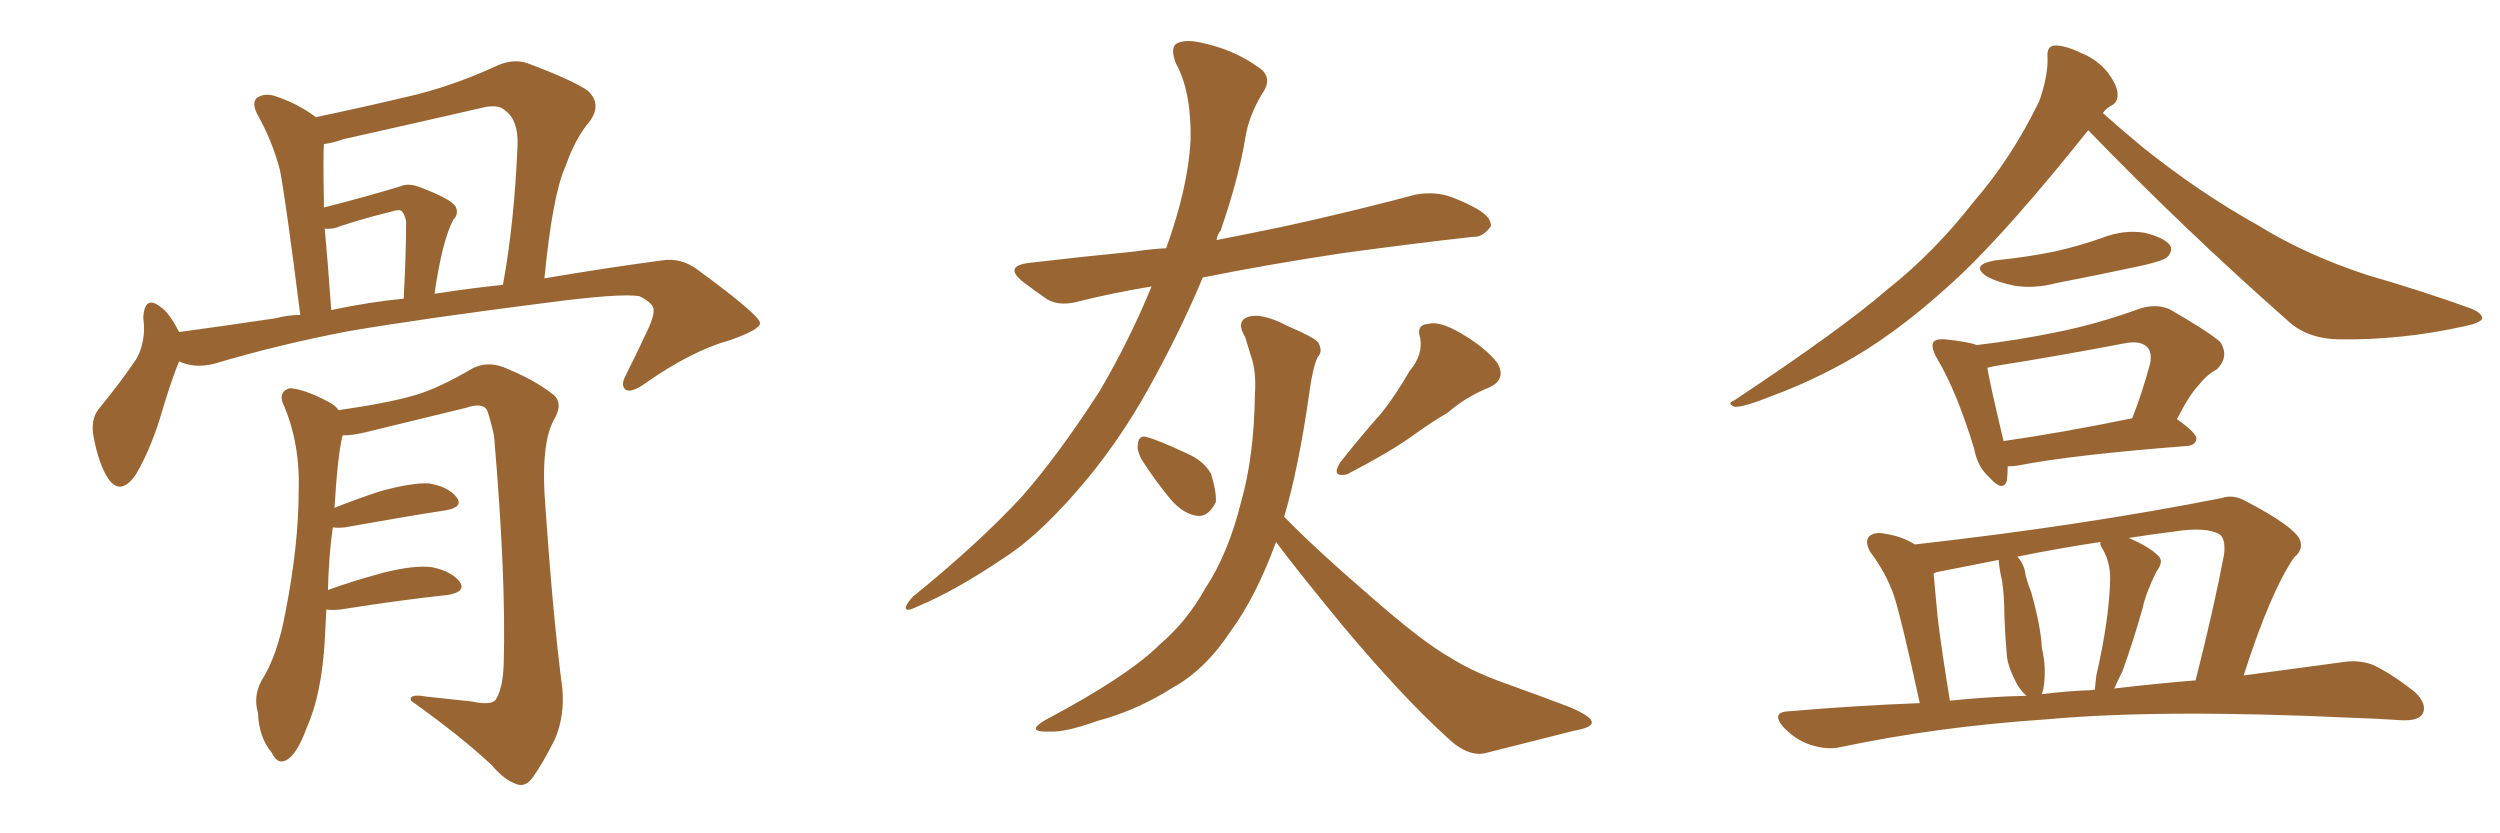 <svg xmlns="http://www.w3.org/2000/svg" xmlns:xlink="http://www.w3.org/1999/xlink" width="450" height="150"><path fill="#996633" padding="10" d="M32.23 65.04L32.23 65.04Q30.62 68.99 28.71 75.59L28.71 75.59Q26.81 81.45 24.46 85.40L24.46 85.40Q21.53 89.65 19.19 85.69L19.19 85.69Q17.72 83.20 16.85 78.66L16.85 78.66Q16.26 75.59 17.72 73.68L17.72 73.68Q21.68 68.85 24.46 64.75L24.46 64.75Q25.78 62.55 25.93 59.47L25.93 59.47Q25.93 58.15 25.78 57.13L25.78 57.13Q26.07 53.03 28.86 55.22L28.86 55.22Q30.47 56.25 32.23 59.77L32.23 59.77Q40.87 58.59 49.66 57.28L49.66 57.28Q51.86 56.69 54.05 56.69L54.05 56.69Q51.42 35.89 50.39 30.62L50.39 30.62Q49.07 25.49 46.29 20.51L46.29 20.51Q45.26 18.46 46.29 17.58L46.29 17.58Q47.61 16.70 49.51 17.29L49.51 17.29Q53.47 18.60 56.69 20.95L56.69 20.95Q56.69 20.95 56.84 21.09L56.84 21.09Q65.19 19.34 73.24 17.43L73.24 17.43Q81.01 15.67 89.06 12.01L89.06 12.01Q92.29 10.40 95.07 11.43L95.07 11.43Q103.27 14.50 105.91 16.41L105.91 16.41Q108.40 18.90 106.05 21.97L106.05 21.97Q103.56 24.90 101.81 29.88L101.81 29.88Q99.46 35.01 98.00 50.10L98.00 50.10Q109.28 48.19 119.09 46.88L119.09 46.88Q122.61 46.29 125.68 48.63L125.68 48.63Q136.67 56.69 136.82 58.15L136.82 58.15Q136.82 59.33 131.40 61.23L131.40 61.23Q124.51 63.13 116.16 68.99L116.16 68.99Q113.67 70.75 112.65 70.17L112.65 70.17Q111.62 69.43 112.65 67.53L112.65 67.53Q114.99 62.84 116.89 58.74L116.89 58.74Q117.77 56.54 117.63 55.96L117.63 55.96Q117.92 54.79 115.14 53.32L115.14 53.32Q111.77 52.73 98.44 54.49L98.44 54.49Q76.46 57.28 62.70 59.62L62.70 59.62Q50.39 61.96 38.53 65.48L38.53 65.48Q35.01 66.36 32.23 65.04ZM78.22 52.88L78.22 52.88Q84.81 51.86 90.53 51.27L90.53 51.27Q92.58 40.14 93.16 26.07L93.16 26.07Q93.31 21.68 90.97 19.92L90.97 19.92Q89.65 18.60 86.43 19.48L86.43 19.48Q74.27 22.27 61.82 25.05L61.82 25.05Q59.77 25.78 58.30 25.93L58.30 25.93Q58.15 28.27 58.30 36.18L58.30 36.18Q58.30 36.77 58.30 37.35L58.30 37.35Q65.77 35.45 72.07 33.54L72.07 33.54Q73.39 32.96 75.15 33.54L75.15 33.54Q81.15 35.74 82.03 37.21L82.03 37.21Q82.62 38.53 81.59 39.55L81.59 39.55Q79.54 43.51 78.22 52.88ZM59.62 55.81L59.62 55.81Q66.50 54.35 72.66 53.76L72.66 53.76Q73.10 45.56 73.10 39.84L73.10 39.84Q72.80 38.38 72.22 37.94L72.22 37.94Q71.78 37.65 70.46 38.09L70.46 38.09Q65.63 39.26 61.23 40.72L61.23 40.72Q59.91 41.31 58.45 41.16L58.45 41.16Q59.03 47.31 59.62 55.81ZM58.74 109.72L58.74 109.72L58.74 109.72Q58.59 112.35 58.45 115.43L58.45 115.43Q57.86 125.10 55.22 130.96L55.22 130.96Q53.47 135.79 51.56 136.82L51.56 136.82Q49.95 137.70 48.93 135.50L48.93 135.50Q46.58 132.71 46.44 128.32L46.44 128.32Q45.56 125.39 47.02 122.61L47.02 122.61Q49.95 118.07 51.42 110.01L51.42 110.01Q53.76 98.00 53.76 88.33L53.76 88.33Q54.05 79.54 50.83 72.36L50.83 72.36Q50.24 70.46 52.15 69.87L52.15 69.87Q54.79 70.02 59.18 72.36L59.18 72.36Q60.35 72.95 60.94 73.83L60.94 73.83Q70.17 72.51 75 71.04L75 71.04Q78.96 69.87 85.25 66.21L85.25 66.21Q87.74 65.04 90.53 66.06L90.53 66.06Q96.09 68.26 99.61 71.04L99.61 71.04Q101.51 72.66 99.61 75.73L99.61 75.73Q97.56 79.69 98.00 88.62L98.00 88.62Q99.46 110.60 101.22 123.93L101.22 123.93Q101.66 128.91 99.90 133.01L99.90 133.01Q97.56 137.70 95.80 140.04L95.80 140.04Q94.63 141.65 93.16 141.21L93.16 141.21Q90.82 140.48 88.48 137.70L88.48 137.70Q83.20 132.71 73.97 126.12L73.97 126.12Q73.54 124.80 76.76 125.39L76.76 125.39Q80.86 125.83 84.96 126.27L84.96 126.27Q88.33 127.00 89.21 125.98L89.21 125.98Q90.53 123.93 90.67 119.38L90.67 119.38Q91.11 103.86 88.92 78.37L88.92 78.37Q88.33 75.73 87.74 73.97L87.74 73.97Q87.01 72.36 83.94 73.39L83.94 73.39Q74.85 75.59 65.92 77.78L65.92 77.78Q63.57 78.37 61.67 78.37L61.67 78.37Q60.79 81.74 60.21 91.41L60.21 91.41Q63.87 89.94 68.26 88.48L68.26 88.48Q73.97 86.87 77.20 87.01L77.20 87.01Q80.71 87.60 82.18 89.50L82.18 89.50Q83.50 91.26 80.27 91.85L80.27 91.85Q72.66 93.02 62.11 94.92L62.11 94.92Q60.79 95.07 59.91 94.92L59.91 94.92Q59.18 99.90 59.03 106.20L59.03 106.20Q63.43 104.59 68.85 103.13L68.85 103.13Q74.56 101.66 77.78 102.10L77.78 102.10Q81.30 102.83 82.76 104.74L82.76 104.74Q83.94 106.49 80.71 107.08L80.71 107.08Q72.36 107.96 61.23 109.72L61.23 109.72Q59.62 109.86 58.74 109.72ZM207.28 51.56L207.28 51.56Q200.24 52.73 194.38 54.20L194.38 54.20Q190.87 55.22 188.53 53.91L188.53 53.91Q186.18 52.29 184.28 50.83L184.28 50.83Q180.47 47.90 185.30 47.31L185.30 47.31Q195.41 46.14 204.35 45.26L204.35 45.26Q207.13 44.82 209.91 44.68L209.91 44.68Q213.87 33.69 214.31 25.20L214.31 25.20Q214.45 16.41 211.67 11.43L211.67 11.43Q210.64 8.79 211.67 7.91L211.67 7.91Q213.13 7.03 215.92 7.62L215.92 7.62Q221.78 8.79 226.17 11.87L226.17 11.87Q229.39 13.77 227.20 16.85L227.20 16.85Q224.71 20.95 224.12 25.05L224.12 25.05Q222.95 32.08 219.73 41.46L219.73 41.46Q219.14 42.19 218.99 43.21L218.99 43.21Q225 42.04 231.30 40.72L231.30 40.72Q243.31 38.09 254.88 35.01L254.88 35.01Q258.40 34.42 261.18 35.45L261.18 35.45Q263.82 36.47 264.84 37.06L264.84 37.06Q268.51 38.82 268.36 40.72L268.36 40.72Q266.89 42.77 265.14 42.63L265.14 42.63Q254.59 43.80 241.70 45.56L241.70 45.56Q228.08 47.61 216.50 49.95L216.50 49.95Q212.40 59.77 206.69 70.02L206.69 70.02Q201.86 78.66 196.00 85.84L196.00 85.84Q187.79 95.80 181.05 100.20L181.05 100.20Q171.97 106.35 165.23 109.13L165.23 109.13Q162.89 110.30 163.04 109.28L163.04 109.28Q163.33 108.40 164.36 107.37L164.36 107.37Q175.93 98.00 183.84 89.50L183.84 89.50Q190.43 82.03 197.90 70.46L197.90 70.46Q203.32 61.23 207.28 51.56ZM205.52 82.76L205.52 82.76Q204.64 81.15 204.79 80.13L204.79 80.13Q204.93 78.22 206.40 78.66L206.40 78.66Q208.59 79.25 213.57 81.59L213.57 81.59Q216.65 82.91 217.97 85.25L217.97 85.25Q218.99 88.48 218.85 90.38L218.85 90.38Q217.53 93.02 215.63 92.87L215.63 92.87Q212.99 92.58 210.64 89.79L210.64 89.79Q207.86 86.43 205.52 82.76ZM253.71 66.80L253.71 66.80Q256.20 63.87 255.62 60.79L255.62 60.79Q254.88 58.45 257.08 58.30L257.08 58.30Q259.13 57.71 263.09 60.06L263.09 60.06Q267.33 62.55 269.53 65.33L269.53 65.33Q271.29 68.41 267.77 69.87L267.77 69.87Q263.82 71.48 260.60 74.27L260.60 74.27Q257.37 76.17 254.15 78.52L254.15 78.52Q250.05 81.45 242.43 85.40L242.43 85.40Q239.50 85.99 241.26 83.20L241.26 83.20Q245.07 78.37 248.73 74.27L248.73 74.27Q251.37 70.90 253.71 66.80ZM229.69 97.56L229.69 97.56L229.69 97.56Q226.03 107.52 221.48 113.67L221.48 113.67Q216.94 120.56 211.08 123.78L211.08 123.78Q204.64 127.88 197.46 129.79L197.46 129.79Q191.75 131.84 188.96 131.69L188.96 131.69Q184.42 131.84 188.09 129.64L188.09 129.64Q203.03 121.73 208.74 116.02L208.74 116.02Q213.72 111.77 216.94 105.91L216.94 105.91Q221.04 99.76 223.39 90.38L223.39 90.38Q225.73 82.18 225.88 71.04L225.88 71.04Q226.17 66.80 225.15 64.01L225.15 64.01Q224.56 62.11 224.12 60.64L224.12 60.64Q222.51 58.01 224.41 57.13L224.41 57.13Q226.90 56.10 231.88 58.74L231.88 58.74Q236.43 60.64 237.30 61.67L237.30 61.67Q238.18 63.28 237.16 64.31L237.16 64.31Q236.28 66.21 235.69 70.61L235.69 70.61Q233.79 84.08 231.15 93.02L231.15 93.02Q237.01 99.02 246.39 107.08L246.39 107.08Q256.05 115.58 261.04 118.36L261.04 118.36Q265.14 121.00 271.88 123.34L271.88 123.34Q277.59 125.39 282.57 127.29L282.57 127.29Q286.67 129.05 286.52 130.08L286.52 130.08Q286.52 130.96 283.30 131.54L283.30 131.54Q275.83 133.45 267.04 135.64L267.04 135.64Q263.82 136.08 260.30 132.57L260.30 132.57Q252.39 125.39 241.70 112.65L241.70 112.65Q232.91 101.95 229.69 97.56ZM375.88 23.44L375.88 23.44Q361.96 40.87 353.03 49.37L353.03 49.37Q342.92 58.89 333.69 64.31L333.69 64.31Q326.37 68.55 318.75 71.34L318.75 71.34Q314.06 73.24 312.30 73.24L312.30 73.24Q310.69 72.66 312.16 72.07L312.16 72.07Q331.79 59.03 339.84 52.00L339.84 52.00Q348.19 45.41 355.37 36.18L355.37 36.18Q362.11 28.42 367.09 18.16L367.09 18.16Q368.70 13.48 368.55 10.25L368.55 10.25Q368.41 8.35 369.73 8.20L369.73 8.20Q371.48 8.06 374.56 9.52L374.56 9.52Q377.49 10.69 379.39 13.04L379.39 13.04Q381.01 15.23 381.15 16.70L381.15 16.70Q381.30 18.46 379.98 19.04L379.98 19.04Q379.10 19.48 378.52 20.36L378.52 20.36Q381.30 22.85 385.69 26.51L385.69 26.51Q395.95 34.72 406.49 40.58L406.49 40.58Q414.99 45.85 426.12 49.51L426.12 49.51Q436.23 52.44 444.73 55.52L444.73 55.52Q446.92 56.40 446.78 57.42L446.78 57.42Q446.34 58.15 443.55 58.74L443.55 58.74Q432.28 61.23 421.29 61.08L421.29 61.08Q415.28 61.08 411.62 57.57L411.62 57.57Q393.02 41.16 375.88 23.44ZM359.03 46.88L359.03 46.88Q364.89 46.29 369.87 45.26L369.87 45.26Q374.41 44.24 378.52 42.77L378.52 42.77Q382.32 41.31 385.99 41.89L385.99 41.89Q389.65 42.77 390.67 44.24L390.67 44.24Q391.11 45.26 390.09 46.29L390.09 46.29Q389.50 46.88 385.84 47.75L385.84 47.75Q377.64 49.51 370.02 50.98L370.02 50.98Q366.21 52.00 362.55 51.42L362.55 51.42Q359.62 50.83 357.71 49.80L357.71 49.80Q354.49 47.75 359.03 46.88ZM361.38 83.94L361.38 83.94Q361.38 85.55 361.23 86.57L361.23 86.57Q360.50 88.62 358.15 85.99L358.15 85.99Q355.96 84.08 355.37 80.86L355.37 80.86Q352.29 70.61 348.63 64.45L348.63 64.45Q347.46 62.40 348.05 61.52L348.05 61.52Q348.63 60.94 350.10 61.08L350.10 61.08Q354.35 61.52 355.81 62.11L355.81 62.11Q363.28 61.23 370.31 59.77L370.31 59.77Q377.64 58.30 385.25 55.52L385.25 55.52Q388.18 54.64 390.53 55.66L390.53 55.66Q397.41 59.62 399.61 61.52L399.61 61.52Q401.37 64.16 399.02 66.50L399.02 66.50Q397.27 67.38 395.80 69.29L395.80 69.29Q394.19 70.90 391.85 75.44L391.85 75.44Q395.36 77.93 395.36 78.96L395.36 78.96Q395.21 80.13 393.75 80.27L393.75 80.27Q372.95 81.88 363.28 83.79L363.28 83.79Q362.26 83.94 361.38 83.94ZM360.64 79.39L360.64 79.39Q370.90 77.93 383.79 75.29L383.79 75.29Q385.55 70.90 387.01 65.48L387.01 65.48Q387.45 63.43 386.43 62.40L386.43 62.40Q385.11 61.23 382.32 61.82L382.32 61.82Q370.90 64.01 358.89 65.92L358.89 65.92Q358.30 66.06 357.71 66.21L357.71 66.21Q358.30 69.58 360.64 79.39ZM345.56 126.56L345.56 126.56Q342.19 111.04 340.87 107.08L340.87 107.08Q339.40 102.98 336.62 99.32L336.62 99.32Q335.60 97.41 336.47 96.53L336.47 96.53Q337.50 95.65 339.40 96.09L339.40 96.09Q342.33 96.53 344.68 98.00L344.68 98.00Q374.71 94.63 399.90 89.65L399.90 89.65Q401.95 88.92 404.30 90.23L404.30 90.23Q412.94 94.78 413.96 97.12L413.96 97.12Q414.70 98.88 412.94 100.34L412.94 100.34Q408.69 106.49 403.86 121.58L403.86 121.58Q413.67 120.26 421.29 119.24L421.29 119.24Q424.37 118.65 427.15 119.68L427.15 119.68Q430.52 121.29 434.62 124.51L434.62 124.51Q436.96 126.71 436.08 128.47L436.08 128.47Q435.35 129.79 432.28 129.64L432.28 129.64Q427.88 129.35 423.34 129.20L423.34 129.20Q389.06 127.59 368.26 129.49L368.26 129.49Q348.63 130.81 331.35 134.47L331.35 134.47Q328.86 135.06 325.78 134.03L325.78 134.03Q323.14 133.15 320.95 130.81L320.95 130.81Q318.75 128.17 321.97 128.03L321.97 128.03Q333.98 127.00 345.56 126.56ZM380.57 123.93L380.57 123.93Q388.04 123.05 395.21 122.46L395.21 122.46Q398.58 109.13 400.34 99.76L400.34 99.76Q400.63 97.12 399.61 96.24L399.61 96.24Q397.27 94.78 391.55 95.65L391.55 95.65Q386.87 96.24 383.20 96.83L383.20 96.83Q386.87 98.44 388.33 99.90L388.33 99.90Q389.65 100.93 388.18 102.83L388.18 102.83Q386.28 106.64 385.69 109.42L385.69 109.42Q383.94 115.58 382.03 120.85L382.03 120.85Q381.15 122.61 380.57 123.93ZM376.61 124.22L376.61 124.22Q376.90 124.07 377.05 124.22L377.05 124.22Q377.20 123.05 377.34 121.58L377.34 121.58Q379.69 111.33 379.83 104.15L379.83 104.15Q379.83 101.22 378.52 98.88L378.52 98.88Q377.93 98.14 378.08 97.56L378.08 97.56Q370.31 98.73 363.13 100.20L363.13 100.20Q364.45 101.66 364.60 103.56L364.60 103.56Q365.04 105.18 365.63 106.64L365.63 106.64Q367.38 112.94 367.53 116.60L367.53 116.60Q368.41 120.26 367.82 123.93L367.82 123.93Q367.68 124.51 367.53 124.95L367.53 124.95Q372.07 124.37 376.61 124.22ZM350.98 126.12L350.98 126.12L350.98 126.12Q358.01 125.39 364.75 125.24L364.75 125.24Q363.57 124.22 362.70 122.46L362.70 122.46Q361.38 119.82 361.23 117.92L361.23 117.92Q360.94 114.84 360.79 110.89L360.79 110.89Q360.79 107.23 360.35 104.44L360.35 104.44Q359.91 102.69 359.77 100.78L359.77 100.78Q353.91 101.95 348.63 102.98L348.63 102.98Q348.19 103.13 348.05 103.27L348.05 103.27Q348.19 105.03 348.78 111.18L348.78 111.18Q349.51 117.19 350.98 126.12Z"/></svg>